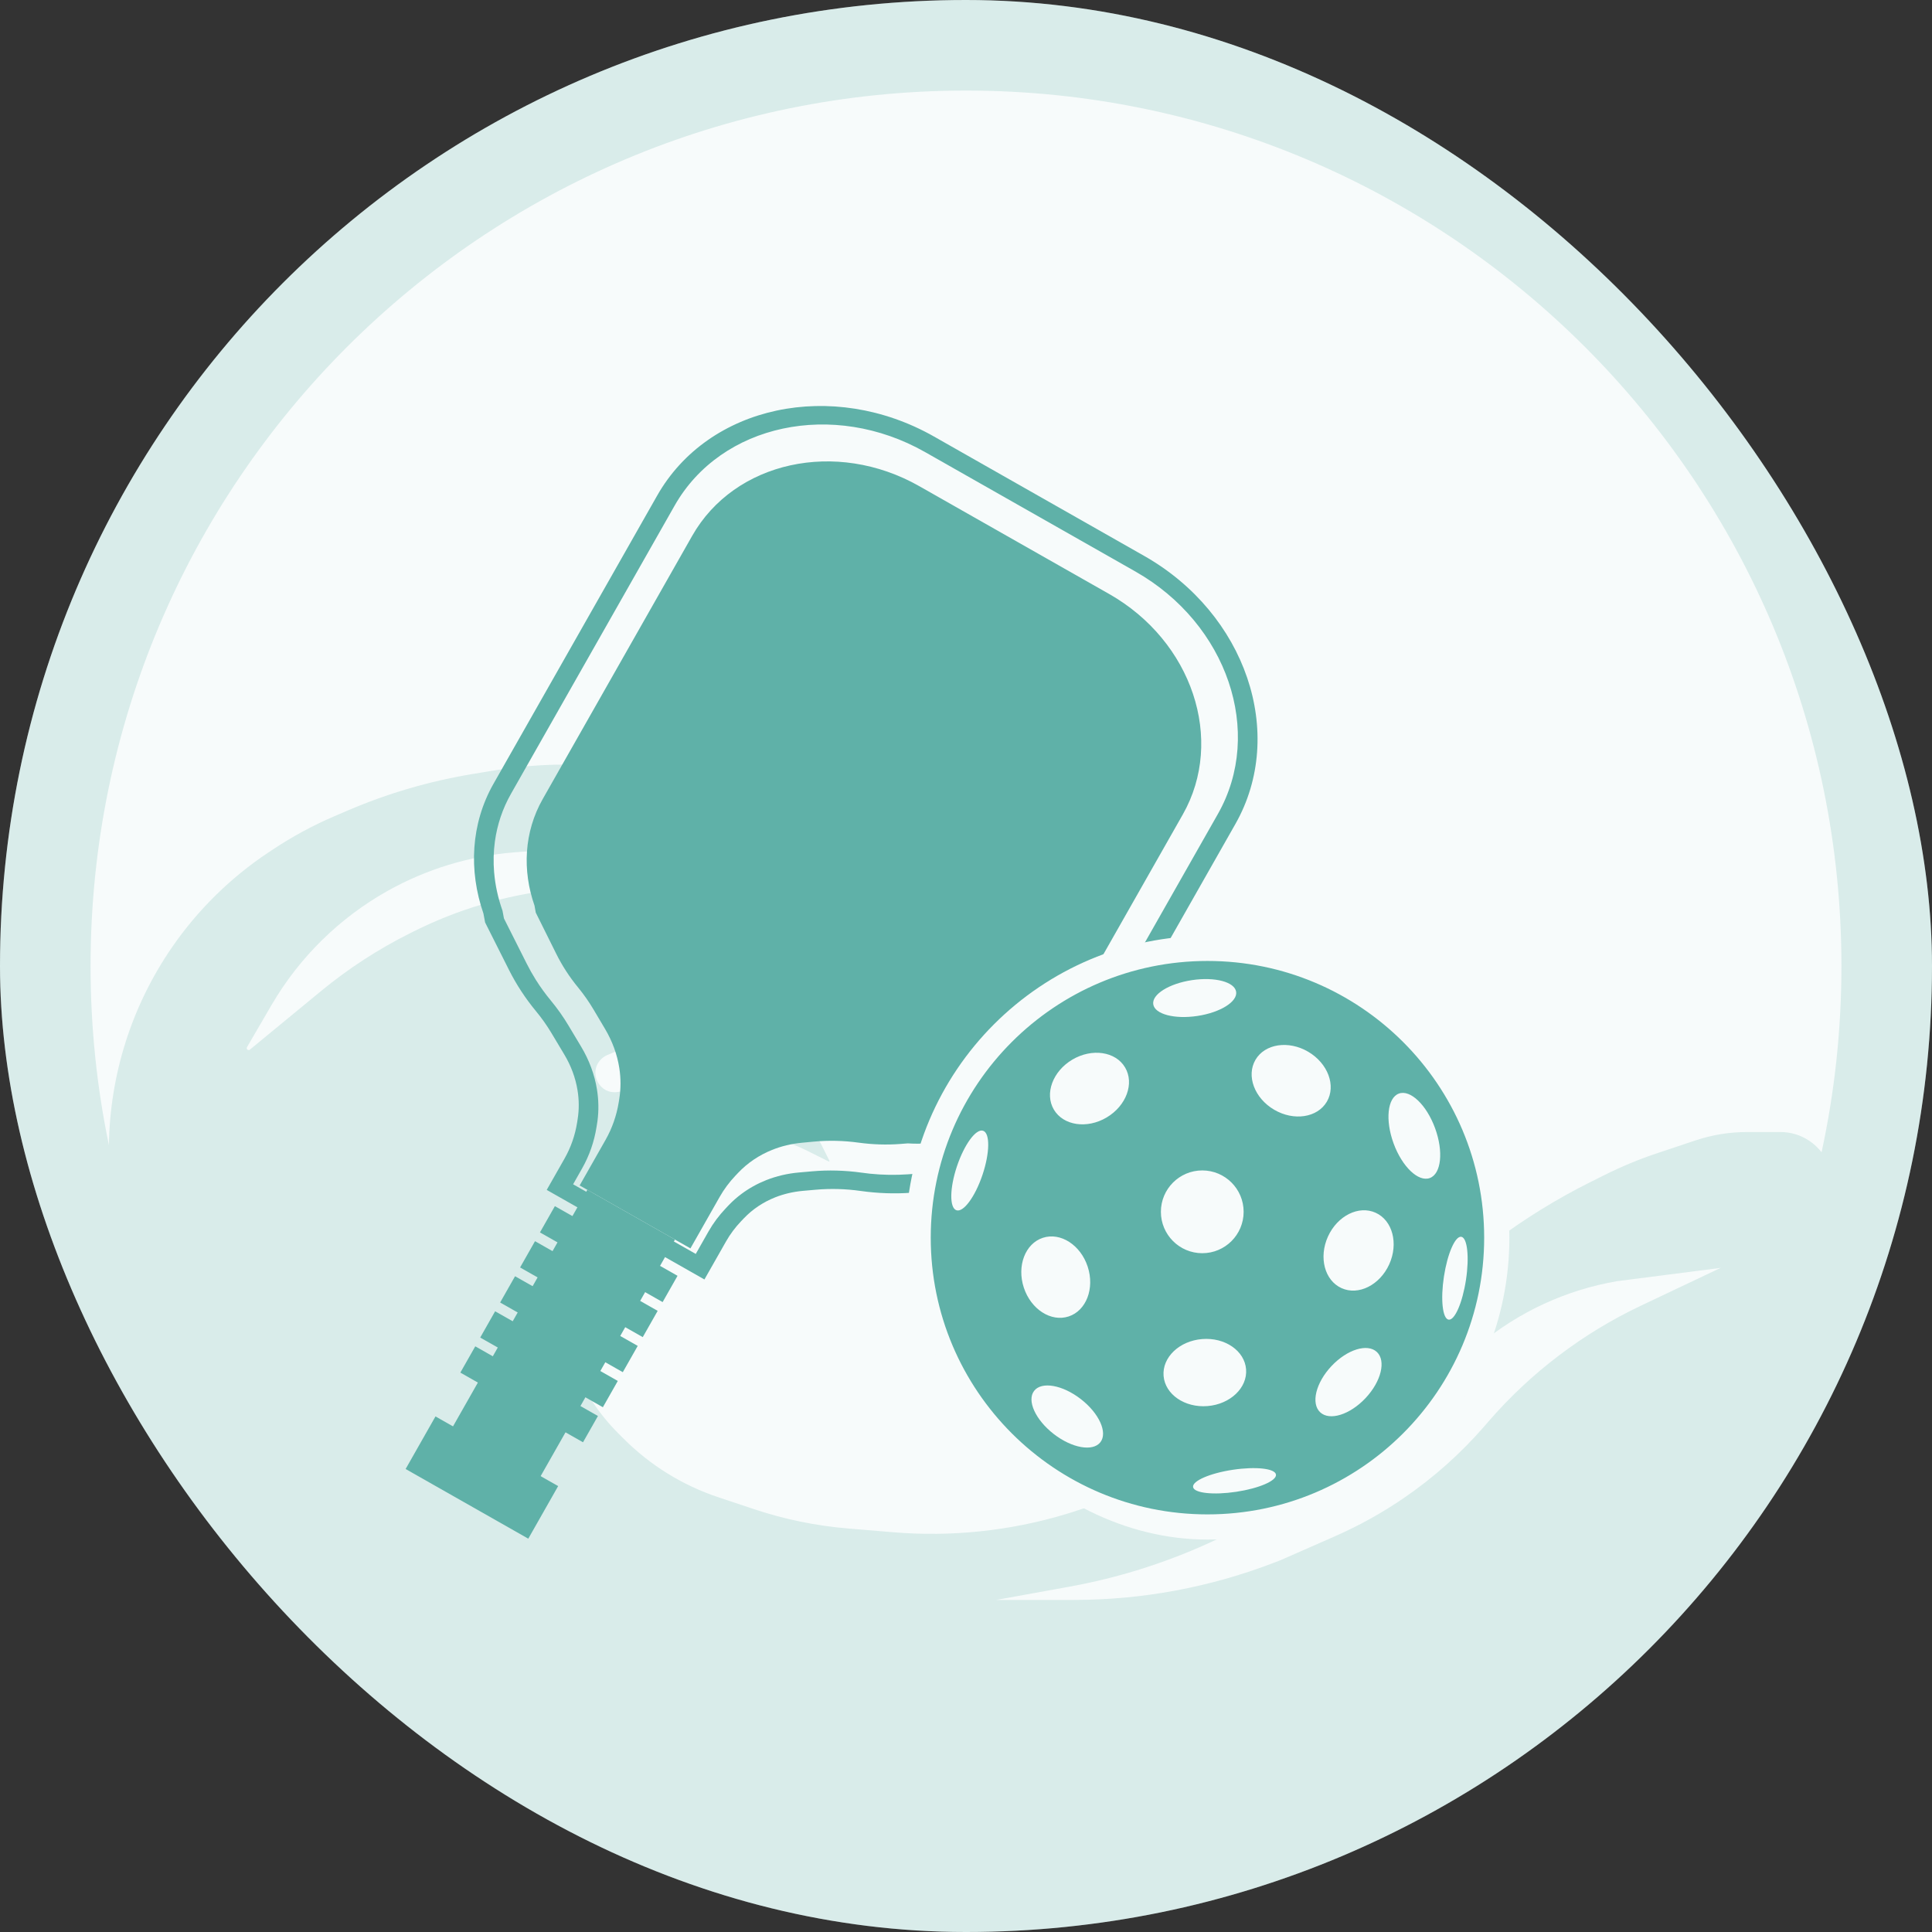 <svg width="64" height="64" viewBox="0 0 64 64" fill="none" xmlns="http://www.w3.org/2000/svg">
<rect x="0" y="0" width="64" height="64" fill="#333333" stroke="none"/>
<g clip-path="url(#clip0_4139_1384)">
<rect width="64" height="64" rx="32" fill="#F7FBFB"/>
<path opacity="0.2" fill-rule="evenodd" clip-rule="evenodd" d="M3.608 37.934C3.641 35.608 4.359 33.315 5.713 31.359C6.563 30.131 7.638 29.075 8.881 28.246L9.026 28.15C9.674 27.718 10.36 27.346 11.076 27.039L11.517 26.85C12.834 26.285 14.214 25.881 15.628 25.645L16.365 25.523C18.431 25.178 20.567 25.291 22.587 25.842C24.173 26.274 25.688 26.982 27.035 27.925L28.093 28.665C29.344 29.541 30.358 30.716 31.041 32.083C31.985 33.97 32.25 36.124 31.792 38.184L31.533 39.351C31.523 39.398 31.459 39.404 31.44 39.36L30.806 37.88C30.28 36.653 29.409 35.606 28.298 34.866C27.444 34.296 26.463 33.923 25.446 33.778C24.181 33.597 22.878 33.766 21.703 34.27L20.113 34.952C20.038 34.984 19.97 35.03 19.913 35.087C19.472 35.528 19.856 36.274 20.471 36.172L21.422 36.013C21.474 36.004 21.526 36 21.578 36H24.065C24.354 36 24.642 36.035 24.922 36.106C25.924 36.356 26.766 37.031 27.227 37.955L27.474 38.449C27.483 38.465 27.465 38.483 27.449 38.475L26.759 38.13C25.931 37.716 25.018 37.5 24.092 37.5H23.969C22.694 37.5 21.458 37.934 20.463 38.73L20.341 38.827C19.787 39.27 19.335 39.829 19.018 40.464C18.677 41.145 18.5 41.897 18.5 42.658V42.877C18.5 43.619 18.642 44.354 18.917 45.043L18.984 45.21C19.324 46.061 19.834 46.834 20.482 47.482L20.663 47.663C21.542 48.542 22.614 49.205 23.794 49.598L24.985 49.995C25.991 50.331 27.034 50.545 28.092 50.633L29.591 50.758C31.513 50.918 33.449 50.715 35.296 50.161C36.757 49.723 38.145 49.07 39.414 48.224L42 46.5L47 43L49.499 41.126C50.498 40.377 51.562 39.719 52.678 39.161L53.139 38.931C53.712 38.644 54.305 38.398 54.914 38.196L56.172 37.776C56.721 37.593 57.294 37.5 57.872 37.5H58.979C59.319 37.5 59.651 37.6 59.933 37.789C60.093 37.895 60.23 38.025 60.342 38.171C60.773 36.182 61 34.118 61 32C61 15.984 48.016 3 32 3C15.984 3 3 15.984 3 32C3 34.034 3.209 36.019 3.608 37.934ZM64 32C64 49.673 49.673 64 32 64C14.327 64 0 49.673 0 32C0 14.327 14.327 0 32 0C49.673 0 64 14.327 64 32ZM8.182 34.688L8.994 33.294C9.915 31.715 11.241 30.41 12.834 29.515C14.129 28.788 15.567 28.351 17.047 28.234L17.29 28.215C19.071 28.073 20.861 28.355 22.514 29.035L23.621 29.491C23.69 29.52 23.666 29.622 23.592 29.617L20.94 29.422C19.261 29.299 17.573 29.482 15.96 29.962C15.188 30.192 14.438 30.488 13.718 30.848L13.583 30.915C12.531 31.441 11.542 32.083 10.634 32.831L8.279 34.77C8.223 34.816 8.146 34.75 8.182 34.688ZM35.429 52.56L33 53H35.571C37.838 53 40.085 52.582 42.2 51.768L42.428 51.68L44.234 50.886C45.029 50.536 45.789 50.113 46.505 49.623C47.498 48.944 48.398 48.14 49.185 47.231L49.304 47.093C50.705 45.475 52.427 44.167 54.361 43.251L57 42L53.571 42.44C51.887 42.728 50.309 43.456 48.997 44.551L44.143 48.6C41.611 50.622 38.617 51.982 35.429 52.56Z" fill="#5FB1A8"/>
<g clip-path="url(#clip1_4139_1384)">
<path fill-rule="evenodd" clip-rule="evenodd" d="M30.341 38.881C30.81 38.913 31.272 38.886 31.717 38.802C31.718 38.802 31.72 38.802 31.721 38.801C32.127 38.724 32.517 38.6 32.883 38.431C32.884 38.431 32.885 38.43 32.886 38.43C33.239 38.266 33.568 38.06 33.866 37.813C33.867 37.812 33.868 37.811 33.869 37.81C33.991 37.709 34.107 37.602 34.217 37.487C34.218 37.486 34.219 37.484 34.221 37.483C34.461 37.233 34.672 36.952 34.849 36.64L40.343 26.966C41.881 24.259 40.658 20.663 37.613 18.933L30.647 14.977C27.602 13.248 23.887 14.04 22.349 16.747L16.929 26.292C16.645 26.791 16.47 27.324 16.395 27.869C16.395 27.871 16.394 27.873 16.394 27.874C16.348 28.211 16.34 28.553 16.368 28.893C16.369 28.896 16.369 28.898 16.369 28.9C16.405 29.328 16.499 29.754 16.646 30.168L16.694 30.424L17.448 31.922C17.54 32.105 17.641 32.284 17.75 32.458C17.901 32.697 18.068 32.928 18.25 33.148C18.464 33.407 18.657 33.68 18.827 33.964L19.252 34.674C19.518 35.118 19.696 35.599 19.775 36.088C19.832 36.439 19.837 36.791 19.792 37.134C19.788 37.162 19.784 37.191 19.779 37.219L19.76 37.339C19.683 37.823 19.522 38.284 19.283 38.705L18.985 39.231L23.048 41.538L23.47 40.794C23.628 40.517 23.819 40.261 24.04 40.029L24.14 39.923C24.269 39.788 24.41 39.663 24.561 39.551C24.808 39.366 25.082 39.213 25.378 39.095C25.721 38.959 26.088 38.873 26.468 38.84L26.898 38.802C27.44 38.754 27.992 38.769 28.544 38.846C28.635 38.859 28.726 38.87 28.817 38.88C29.237 38.923 29.657 38.93 30.071 38.901L30.341 38.881ZM16.014 30.26C15.522 28.837 15.595 27.29 16.348 25.963L21.769 16.418C23.468 13.425 27.574 12.55 30.941 14.461L37.906 18.417C41.272 20.329 42.623 24.304 40.924 27.296L35.43 36.97C34.435 38.723 32.469 39.62 30.409 39.495L30.185 39.511C29.633 39.551 29.072 39.531 28.512 39.452C28.013 39.381 27.513 39.368 27.023 39.411L26.593 39.449C26.275 39.478 25.967 39.55 25.68 39.663C25.281 39.822 24.929 40.057 24.643 40.357L24.543 40.462C24.352 40.663 24.187 40.885 24.051 41.124L23.335 42.384L18.111 39.417L18.703 38.376C18.91 38.01 19.05 37.61 19.117 37.19L19.136 37.069C19.185 36.759 19.184 36.439 19.132 36.12C19.066 35.709 18.917 35.305 18.693 34.932L18.268 34.222C18.116 33.968 17.944 33.724 17.752 33.493C17.404 33.071 17.106 32.616 16.865 32.138L16.07 30.557L16.014 30.26Z" fill="#5FB1A8"/>
<path d="M30.451 16.104L36.743 19.677C39.493 21.239 40.585 24.509 39.181 26.982L34.164 35.816C33.351 37.247 31.748 37.984 30.072 37.876L29.827 37.895C29.371 37.93 28.907 37.915 28.444 37.852C27.945 37.783 27.445 37.772 26.954 37.818L26.564 37.855C26.22 37.887 25.887 37.967 25.576 38.092C25.144 38.266 24.762 38.524 24.452 38.851L24.36 38.948C24.159 39.16 23.985 39.394 23.841 39.647L22.872 41.354L19.202 39.27L20.058 37.763C20.276 37.379 20.424 36.958 20.496 36.517L20.514 36.407C20.568 36.07 20.569 35.723 20.515 35.377C20.445 34.931 20.286 34.495 20.047 34.091L19.665 33.447C19.512 33.189 19.339 32.941 19.146 32.706C18.862 32.36 18.62 31.986 18.425 31.593L17.748 30.231L17.706 29.998C17.299 28.833 17.358 27.561 17.979 26.468L22.929 17.751C24.333 15.279 27.701 14.542 30.451 16.104Z" fill="#5FB1A8"/>
<rect x="19.457" y="39.414" width="3.338" height="10.68" transform="rotate(29.593 19.457 39.414)" fill="#5FB1A8"/>
<rect x="14.426" y="46.921" width="4.673" height="2.003" transform="rotate(29.593 14.426 46.921)" fill="#5FB1A8"/>
<rect x="15.744" y="44.599" width="4.673" height="1.001" transform="rotate(29.593 15.744 44.599)" fill="#5FB1A8"/>
<rect x="16.402" y="43.438" width="4.673" height="1.001" transform="rotate(29.593 16.402 43.438)" fill="#5FB1A8"/>
<rect x="17.062" y="42.277" width="4.673" height="1.001" transform="rotate(29.593 17.062 42.277)" fill="#5FB1A8"/>
<rect x="17.723" y="41.116" width="4.673" height="1.001" transform="rotate(29.593 17.723 41.116)" fill="#5FB1A8"/>
<rect x="18.381" y="39.955" width="4.673" height="1.001" transform="rotate(29.593 18.381 39.955)" fill="#5FB1A8"/>
<g clip-path="url(#clip2_4139_1384)">
<rect x="30" y="31" width="20" height="20" rx="10" fill="#F7FBFB"/>
<path fill-rule="evenodd" clip-rule="evenodd" d="M39.999 50.166C45.061 50.166 49.165 46.062 49.165 41C49.165 35.937 45.061 31.833 39.999 31.833C34.936 31.833 30.832 35.937 30.832 41C30.832 46.062 34.936 50.166 39.999 50.166ZM38.203 33.268C38.153 32.94 38.728 32.582 39.486 32.468C40.245 32.354 40.9 32.527 40.949 32.855C40.998 33.182 40.423 33.541 39.665 33.655C38.907 33.769 38.252 33.596 38.203 33.268ZM36.658 37.018C37.309 36.632 37.584 35.891 37.27 35.361C36.957 34.832 36.175 34.716 35.523 35.101C34.872 35.487 34.598 36.229 34.911 36.758C35.225 37.287 36.007 37.404 36.658 37.018ZM39.827 41.514C40.584 41.514 41.197 40.9 41.197 40.143C41.197 39.386 40.584 38.772 39.827 38.772C39.07 38.772 38.456 39.386 38.456 40.143C38.456 40.9 39.07 41.514 39.827 41.514ZM44.44 42.671C43.879 42.417 43.678 41.653 43.99 40.963C44.303 40.273 45.01 39.92 45.57 40.174C46.131 40.428 46.332 41.193 46.02 41.882C45.707 42.572 45 42.925 44.44 42.671ZM46.164 37.876C46.447 38.649 46.984 39.163 47.364 39.024C47.743 38.885 47.822 38.146 47.539 37.373C47.257 36.601 46.719 36.087 46.34 36.226C45.96 36.365 45.882 37.104 46.164 37.876ZM36.452 47.775C36.204 48.094 35.512 47.973 34.906 47.503C34.3 47.033 34.009 46.393 34.257 46.074C34.504 45.754 35.197 45.876 35.803 46.346C36.409 46.815 36.7 47.455 36.452 47.775ZM31.701 38.632C31.457 39.359 31.449 40.012 31.683 40.091C31.916 40.169 32.303 39.643 32.547 38.916C32.791 38.189 32.8 37.536 32.566 37.458C32.333 37.38 31.946 37.905 31.701 38.632ZM40.84 48.688C40.082 48.802 39.492 49.058 39.522 49.26C39.552 49.461 40.192 49.532 40.95 49.418C41.709 49.304 42.299 49.048 42.268 48.846C42.238 48.645 41.599 48.574 40.84 48.688ZM47.987 43.715C47.786 43.684 47.716 43.045 47.832 42.287C47.948 41.529 48.205 40.939 48.407 40.97C48.608 41.001 48.678 41.64 48.562 42.398C48.446 43.156 48.189 43.746 47.987 43.715ZM44.106 45.254C43.588 45.805 43.42 46.49 43.732 46.783C44.044 47.076 44.716 46.866 45.235 46.315C45.754 45.763 45.921 45.078 45.61 44.786C45.298 44.493 44.625 44.702 44.106 45.254ZM43.954 36.494C43.642 37.025 42.861 37.144 42.208 36.761C41.555 36.378 41.278 35.637 41.59 35.106C41.901 34.576 42.683 34.457 43.335 34.84C43.988 35.223 44.265 35.964 43.954 36.494ZM39.823 44.358C39.068 44.418 38.496 44.964 38.545 45.578C38.595 46.191 39.246 46.639 40.001 46.578C40.755 46.517 41.327 45.971 41.278 45.358C41.229 44.745 40.577 44.297 39.823 44.358ZM35.401 43.609C34.816 43.801 34.151 43.373 33.915 42.654C33.679 41.935 33.961 41.196 34.545 41.004C35.13 40.812 35.795 41.24 36.031 41.959C36.267 42.678 35.985 43.417 35.401 43.609Z" fill="#5FB1A8"/>
</g>
</g>
</g>
<defs>
<clipPath id="clip0_4139_1384">
<rect width="64" height="64" rx="32" fill="white"/>
</clipPath>
<clipPath id="clip1_4139_1384">
<rect width="40" height="40" fill="white" transform="translate(12 12)"/>
</clipPath>
<clipPath id="clip2_4139_1384">
<rect x="30" y="31" width="20" height="20" rx="10" fill="white"/>
</clipPath>
</defs>
</svg>
